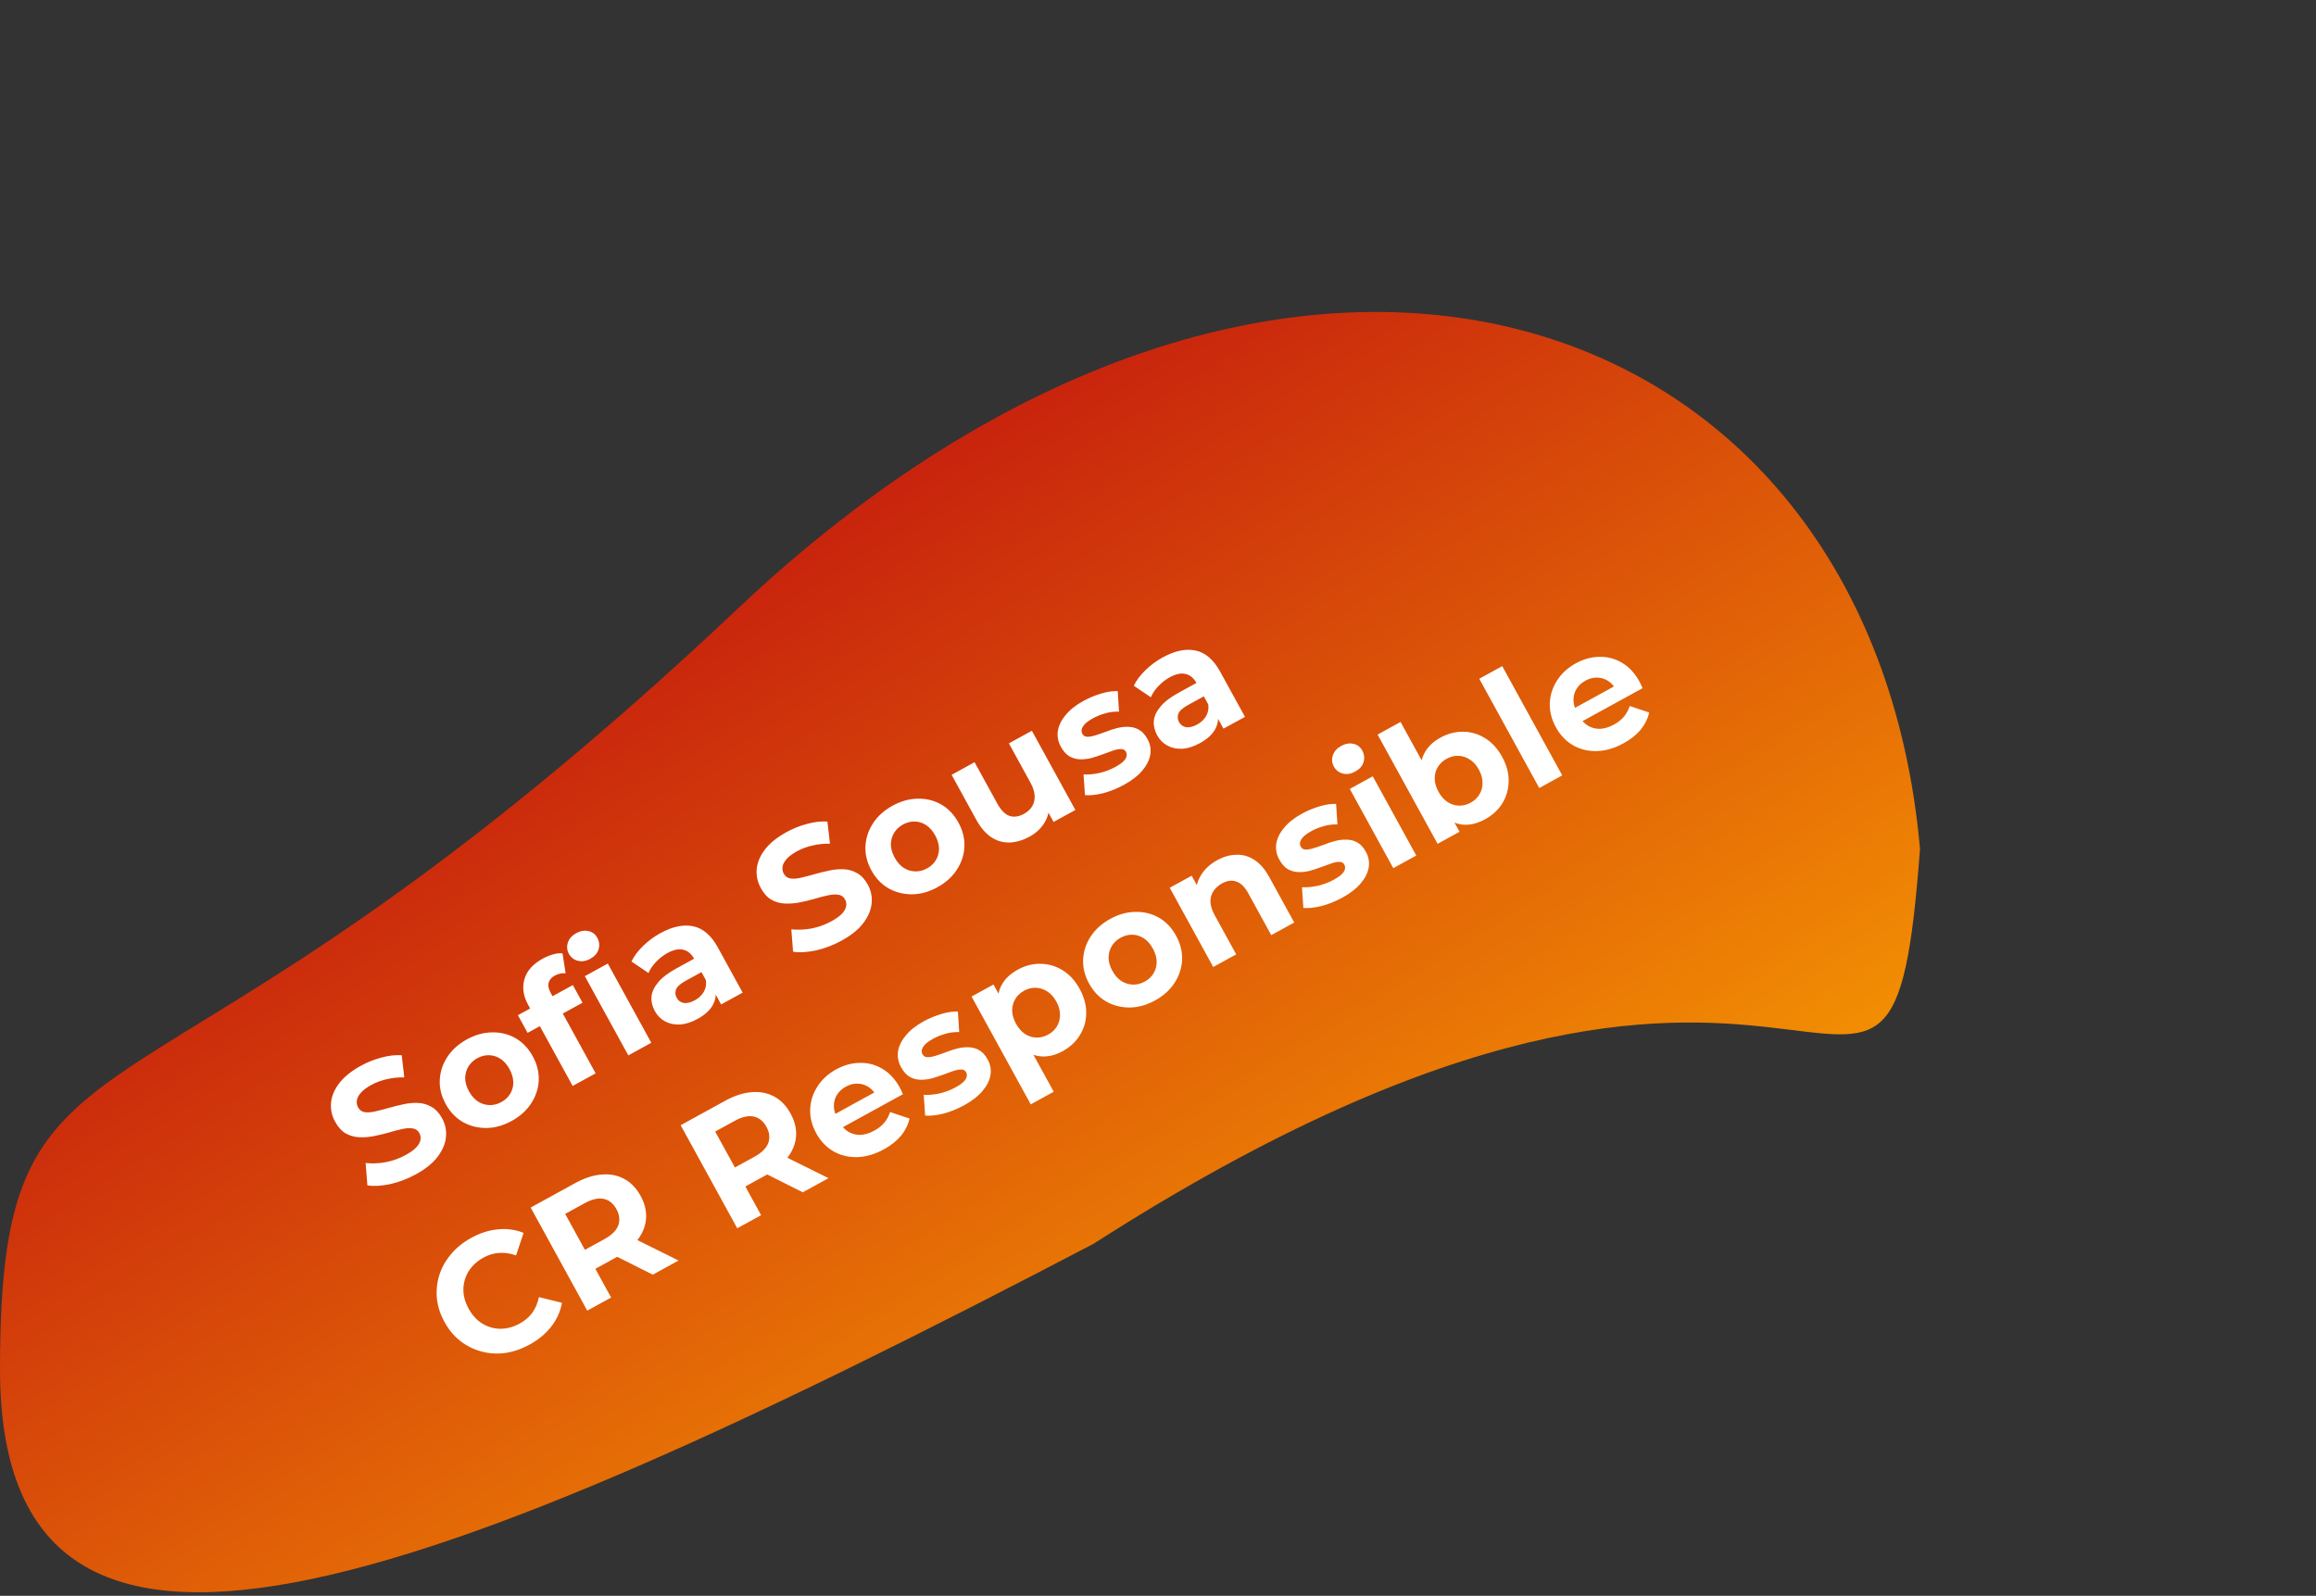 <svg width="193" height="133" viewBox="0 0 193 133" fill="none" xmlns="http://www.w3.org/2000/svg">
<rect x="0" y="0" width="193" height="133" fill="#333333" stroke="none"/>
<path d="M160 70.733C157.411 105.747 152.233 64.463 91.133 103.658C35.21 132.924 0 146.146 0 114.109C0 82.072 11.063 98.343 61.5 50.707C106.5 8.206 155.858 24.221 160 70.733Z" fill="url(#paint0_linear_5826_31)"/>
<path d="M34.66 97.869C33.972 98.246 33.264 98.518 32.536 98.684C31.802 98.841 31.163 98.879 30.616 98.795L30.469 96.927C30.981 96.987 31.534 96.966 32.127 96.864C32.724 96.749 33.281 96.55 33.796 96.267C34.189 96.051 34.484 95.842 34.68 95.638C34.881 95.421 35 95.212 35.038 95.01C35.077 94.808 35.046 94.617 34.947 94.437C34.822 94.208 34.633 94.077 34.381 94.045C34.125 94.005 33.827 94.025 33.487 94.105C33.143 94.176 32.771 94.274 32.371 94.398C31.974 94.51 31.564 94.607 31.141 94.69C30.727 94.769 30.323 94.799 29.929 94.78C29.536 94.762 29.164 94.657 28.815 94.466C28.473 94.27 28.176 93.943 27.925 93.485C27.655 92.994 27.541 92.477 27.583 91.932C27.628 91.375 27.852 90.832 28.253 90.302C28.659 89.76 29.266 89.267 30.076 88.822C30.616 88.526 31.184 88.299 31.779 88.143C32.37 87.978 32.936 87.912 33.476 87.946L33.691 89.792C33.164 89.783 32.672 89.836 32.212 89.949C31.748 90.055 31.324 90.213 30.94 90.424C30.555 90.636 30.265 90.853 30.069 91.078C29.873 91.303 29.762 91.518 29.737 91.724C29.707 91.921 29.743 92.114 29.847 92.302C29.968 92.523 30.157 92.654 30.413 92.694C30.665 92.726 30.961 92.702 31.3 92.622C31.64 92.543 32.008 92.447 32.404 92.335C32.809 92.22 33.217 92.118 33.627 92.032C34.045 91.94 34.451 91.904 34.844 91.922C35.238 91.94 35.605 92.047 35.947 92.243C36.297 92.434 36.595 92.755 36.842 93.205C37.107 93.688 37.215 94.204 37.165 94.753C37.115 95.302 36.888 95.847 36.483 96.389C36.085 96.927 35.478 97.42 34.66 97.869ZM42.643 93.422C41.939 93.809 41.232 94.005 40.523 94.011C39.821 94.013 39.171 93.848 38.574 93.516C37.98 93.171 37.503 92.672 37.144 92.017C36.78 91.355 36.614 90.684 36.647 90.006C36.683 89.316 36.892 88.679 37.275 88.096C37.661 87.501 38.206 87.01 38.91 86.624C39.605 86.242 40.308 86.048 41.018 86.041C41.723 86.027 42.371 86.188 42.96 86.524C43.549 86.861 44.028 87.364 44.397 88.035C44.756 88.69 44.922 89.36 44.894 90.046C44.861 90.724 44.652 91.361 44.266 91.956C43.879 92.552 43.338 93.04 42.643 93.422ZM41.78 91.851C42.099 91.676 42.345 91.445 42.518 91.159C42.691 90.872 42.777 90.554 42.776 90.203C42.77 89.844 42.664 89.476 42.458 89.1C42.246 88.715 41.993 88.428 41.698 88.239C41.402 88.05 41.087 87.952 40.753 87.944C40.418 87.936 40.092 88.019 39.772 88.194C39.453 88.37 39.207 88.6 39.035 88.887C38.862 89.173 38.772 89.494 38.765 89.85C38.766 90.201 38.872 90.568 39.083 90.953C39.289 91.329 39.543 91.616 39.843 91.813C40.146 91.998 40.465 92.094 40.8 92.102C41.134 92.11 41.461 92.027 41.78 91.851ZM47.722 90.506L44.016 83.756C43.607 83.012 43.503 82.297 43.702 81.613C43.897 80.92 44.403 80.35 45.221 79.9C45.499 79.748 45.781 79.63 46.066 79.548C46.359 79.462 46.63 79.431 46.877 79.454L47.135 81.118C46.988 81.102 46.838 81.11 46.685 81.141C46.532 81.172 46.381 81.228 46.234 81.309C45.956 81.462 45.784 81.662 45.718 81.911C45.656 82.148 45.713 82.425 45.888 82.744L46.225 83.358L46.726 84.153L49.636 89.455L47.722 90.506ZM43.968 86.083L43.159 84.61L47.737 82.097L48.545 83.57L43.968 86.083ZM52.361 87.959L48.736 81.357L50.65 80.306L54.275 86.908L52.361 87.959ZM49.188 79.911C48.836 80.104 48.493 80.159 48.16 80.076C47.827 79.992 47.577 79.799 47.411 79.497C47.245 79.194 47.216 78.88 47.325 78.554C47.433 78.228 47.663 77.969 48.015 77.775C48.367 77.582 48.707 77.523 49.036 77.598C49.36 77.665 49.605 77.85 49.772 78.153C49.947 78.472 49.982 78.798 49.878 79.132C49.778 79.454 49.548 79.713 49.188 79.911ZM60.095 83.713L59.388 82.424L59.11 82.209L57.843 79.902C57.619 79.493 57.317 79.243 56.938 79.154C56.566 79.059 56.123 79.154 55.608 79.436C55.256 79.63 54.94 79.878 54.659 80.181C54.382 80.472 54.176 80.776 54.042 81.094L52.621 80.134C52.841 79.683 53.167 79.249 53.598 78.831C54.029 78.413 54.506 78.061 55.03 77.773C56.036 77.221 56.948 77.029 57.765 77.198C58.581 77.367 59.266 77.955 59.819 78.961L61.887 82.729L60.095 83.713ZM58.137 84.916C57.621 85.199 57.132 85.355 56.67 85.386C56.203 85.408 55.788 85.321 55.425 85.126C55.063 84.932 54.778 84.646 54.572 84.27C54.356 83.877 54.261 83.482 54.288 83.084C54.323 82.681 54.504 82.284 54.831 81.891C55.154 81.49 55.651 81.106 56.322 80.737L58.077 79.774L58.69 80.891L57.144 81.74C56.694 81.987 56.423 82.231 56.332 82.473C56.249 82.71 56.269 82.939 56.39 83.16C56.525 83.405 56.727 83.55 56.996 83.594C57.268 83.625 57.572 83.549 57.908 83.364C58.227 83.189 58.473 82.958 58.645 82.672C58.814 82.377 58.874 82.051 58.827 81.694L59.607 82.415C59.701 82.917 59.625 83.38 59.378 83.803C59.131 84.226 58.718 84.597 58.137 84.916ZM70.134 78.393C69.446 78.77 68.738 79.042 68.01 79.208C67.276 79.365 66.637 79.403 66.09 79.319L65.943 77.451C66.455 77.511 67.008 77.49 67.601 77.388C68.198 77.273 68.755 77.074 69.27 76.791C69.663 76.575 69.957 76.365 70.154 76.162C70.355 75.945 70.474 75.736 70.512 75.534C70.55 75.332 70.52 75.141 70.421 74.961C70.296 74.732 70.107 74.601 69.855 74.569C69.599 74.529 69.301 74.549 68.961 74.629C68.617 74.7 68.245 74.798 67.845 74.922C67.448 75.033 67.038 75.131 66.615 75.214C66.201 75.292 65.797 75.323 65.403 75.304C65.01 75.286 64.638 75.181 64.288 74.99C63.947 74.794 63.65 74.467 63.399 74.009C63.129 73.518 63.015 73.001 63.057 72.456C63.102 71.899 63.326 71.355 63.727 70.826C64.132 70.284 64.74 69.791 65.55 69.346C66.09 69.05 66.658 68.823 67.253 68.667C67.844 68.502 68.41 68.436 68.95 68.47L69.165 70.316C68.638 70.307 68.145 70.359 67.686 70.473C67.222 70.579 66.798 70.737 66.414 70.948C66.029 71.159 65.739 71.377 65.543 71.602C65.347 71.827 65.236 72.042 65.211 72.248C65.181 72.445 65.217 72.638 65.32 72.826C65.442 73.047 65.631 73.178 65.887 73.218C66.139 73.25 66.434 73.226 66.774 73.146C67.113 73.066 67.481 72.971 67.878 72.859C68.283 72.743 68.691 72.642 69.101 72.555C69.519 72.464 69.925 72.428 70.318 72.446C70.712 72.464 71.079 72.571 71.421 72.767C71.771 72.958 72.069 73.279 72.316 73.729C72.581 74.211 72.689 74.727 72.639 75.276C72.589 75.826 72.362 76.371 71.956 76.913C71.559 77.45 70.952 77.944 70.134 78.393ZM78.117 73.946C77.413 74.332 76.706 74.529 75.996 74.535C75.295 74.537 74.645 74.372 74.047 74.04C73.454 73.695 72.977 73.196 72.618 72.541C72.254 71.878 72.088 71.208 72.121 70.53C72.157 69.84 72.366 69.203 72.749 68.62C73.135 68.025 73.68 67.534 74.384 67.147C75.079 66.766 75.782 66.572 76.492 66.565C77.197 66.55 77.845 66.711 78.434 67.048C79.023 67.385 79.502 67.888 79.871 68.559C80.23 69.214 80.396 69.884 80.368 70.57C80.335 71.248 80.126 71.885 79.739 72.48C79.353 73.076 78.812 73.564 78.117 73.946ZM77.254 72.375C77.573 72.2 77.819 71.969 77.992 71.683C78.165 71.396 78.251 71.078 78.25 70.727C78.244 70.368 78.138 70 77.931 69.624C77.72 69.239 77.467 68.952 77.172 68.763C76.876 68.574 76.561 68.475 76.227 68.468C75.892 68.46 75.565 68.543 75.246 68.718C74.927 68.893 74.681 69.124 74.509 69.411C74.336 69.697 74.246 70.018 74.239 70.374C74.24 70.724 74.346 71.092 74.557 71.477C74.763 71.853 75.017 72.14 75.317 72.337C75.62 72.522 75.939 72.618 76.274 72.626C76.608 72.634 76.935 72.55 77.254 72.375ZM85.802 69.727C85.254 70.027 84.705 70.191 84.154 70.216C83.612 70.237 83.103 70.096 82.628 69.792C82.148 69.481 81.722 68.985 81.349 68.306L79.301 64.576L81.215 63.525L83.109 66.973C83.41 67.521 83.746 67.863 84.119 67.999C84.496 68.123 84.897 68.067 85.322 67.834C85.617 67.672 85.845 67.467 86.007 67.219C86.164 66.962 86.236 66.667 86.223 66.333C86.206 65.991 86.087 65.62 85.867 65.219L84.075 61.955L85.989 60.904L89.614 67.506L87.798 68.503L86.801 66.687L87.422 67.033C87.452 67.612 87.316 68.139 87.013 68.615C86.713 69.077 86.309 69.448 85.802 69.727ZM93.663 65.411C93.098 65.721 92.518 65.954 91.923 66.111C91.331 66.254 90.828 66.307 90.413 66.269L90.296 64.544C90.702 64.566 91.143 64.526 91.62 64.424C92.1 64.31 92.54 64.142 92.941 63.922C93.383 63.68 93.665 63.456 93.787 63.251C93.916 63.041 93.93 62.842 93.826 62.654C93.741 62.498 93.604 62.424 93.417 62.432C93.233 62.426 93.011 62.468 92.751 62.557C92.491 62.647 92.207 62.75 91.898 62.866C91.598 62.978 91.286 63.08 90.964 63.171C90.637 63.255 90.317 63.292 90.003 63.283C89.69 63.275 89.394 63.192 89.117 63.036C88.847 62.875 88.609 62.606 88.403 62.23C88.174 61.812 88.09 61.379 88.152 60.93C88.222 60.476 88.437 60.033 88.796 59.602C89.151 59.162 89.648 58.767 90.286 58.417C90.736 58.17 91.221 57.967 91.741 57.809C92.262 57.651 92.729 57.581 93.143 57.599L93.253 59.311C92.83 59.298 92.438 59.349 92.074 59.463C91.715 59.565 91.384 59.699 91.081 59.865C90.656 60.098 90.376 60.326 90.243 60.549C90.109 60.771 90.092 60.972 90.191 61.152C90.281 61.316 90.418 61.4 90.602 61.406C90.794 61.407 91.022 61.367 91.286 61.285C91.55 61.204 91.833 61.108 92.133 60.996C92.438 60.871 92.753 60.767 93.08 60.684C93.407 60.6 93.723 60.565 94.028 60.578C94.337 60.579 94.631 60.658 94.908 60.814C95.181 60.962 95.421 61.225 95.628 61.601C95.852 62.01 95.93 62.441 95.859 62.895C95.784 63.341 95.563 63.782 95.196 64.218C94.837 64.649 94.326 65.047 93.663 65.411ZM101.957 60.729L101.25 59.441L100.972 59.226L99.705 56.919C99.481 56.51 99.179 56.26 98.799 56.17C98.428 56.076 97.985 56.17 97.469 56.453C97.117 56.647 96.801 56.895 96.52 57.198C96.243 57.488 96.038 57.793 95.904 58.111L94.482 57.151C94.703 56.7 95.029 56.265 95.46 55.848C95.891 55.43 96.368 55.078 96.891 54.79C97.898 54.238 98.809 54.046 99.626 54.215C100.443 54.384 101.128 54.972 101.68 55.978L103.749 59.746L101.957 60.729ZM99.998 61.932C99.483 62.215 98.994 62.372 98.531 62.402C98.064 62.425 97.65 62.338 97.287 62.143C96.924 61.948 96.64 61.663 96.433 61.286C96.218 60.894 96.123 60.498 96.15 60.101C96.184 59.698 96.365 59.301 96.693 58.908C97.016 58.507 97.513 58.123 98.183 57.754L99.938 56.791L100.551 57.907L99.005 58.756C98.555 59.004 98.285 59.248 98.194 59.489C98.111 59.727 98.13 59.956 98.251 60.176C98.386 60.422 98.588 60.566 98.857 60.611C99.13 60.642 99.434 60.565 99.769 60.381C100.088 60.206 100.334 59.975 100.507 59.689C100.675 59.394 100.736 59.068 100.689 58.711L101.468 59.432C101.563 59.934 101.487 60.397 101.24 60.82C100.993 61.243 100.579 61.614 99.998 61.932ZM44.13 112.063C43.467 112.427 42.791 112.66 42.102 112.762C41.416 112.851 40.754 112.809 40.117 112.638C39.479 112.466 38.894 112.175 38.36 111.765C37.835 111.351 37.395 110.821 37.04 110.174C36.685 109.528 36.474 108.872 36.406 108.206C36.347 107.536 36.416 106.886 36.613 106.256C36.819 105.622 37.145 105.043 37.593 104.52C38.036 103.99 38.593 103.54 39.264 103.172C40.008 102.763 40.751 102.525 41.492 102.459C42.237 102.381 42.951 102.478 43.634 102.753L43.004 104.632C42.526 104.458 42.061 104.388 41.611 104.422C41.157 104.448 40.717 104.578 40.292 104.811C39.891 105.031 39.559 105.299 39.295 105.614C39.032 105.929 38.844 106.277 38.734 106.657C38.623 107.037 38.59 107.433 38.635 107.845C38.689 108.252 38.828 108.66 39.052 109.069C39.277 109.479 39.547 109.815 39.862 110.078C40.185 110.337 40.537 110.522 40.917 110.633C41.297 110.744 41.691 110.772 42.098 110.719C42.505 110.666 42.91 110.529 43.31 110.309C43.736 110.076 44.084 109.778 44.354 109.417C44.619 109.047 44.805 108.61 44.911 108.105L46.834 108.582C46.699 109.306 46.401 109.965 45.939 110.559C45.486 111.149 44.882 111.65 44.13 112.063ZM48.938 109.232L44.222 100.641L47.94 98.6C48.709 98.178 49.441 97.941 50.137 97.889C50.828 97.829 51.453 97.949 52.012 98.249C52.571 98.549 53.027 99.022 53.382 99.669C53.733 100.307 53.884 100.942 53.838 101.575C53.787 102.199 53.55 102.787 53.129 103.338C52.707 103.888 52.112 104.375 51.343 104.797L48.729 106.232L49.134 104.876L50.926 108.14L48.938 109.232ZM54.399 106.234L50.54 104.296L52.663 103.13L56.547 105.054L54.399 106.234ZM49.255 105.097L47.859 104.649L50.363 103.275C50.977 102.938 51.363 102.555 51.522 102.127C51.676 101.691 51.626 101.24 51.37 100.774C51.109 100.299 50.756 100.014 50.309 99.918C49.863 99.823 49.333 99.944 48.719 100.28L46.215 101.655L46.58 100.225L49.255 105.097ZM61.438 102.369L56.721 93.779L60.44 91.737C61.209 91.315 61.941 91.078 62.637 91.026C63.328 90.966 63.953 91.086 64.512 91.386C65.07 91.686 65.527 92.16 65.882 92.806C66.232 93.444 66.384 94.079 66.338 94.712C66.286 95.336 66.05 95.924 65.628 96.475C65.207 97.026 64.612 97.512 63.842 97.934L61.228 99.37L61.634 98.013L63.426 101.278L61.438 102.369ZM66.899 99.371L63.04 97.433L65.163 96.267L69.046 98.192L66.899 99.371ZM61.755 98.234L60.359 97.787L62.863 96.412C63.476 96.075 63.863 95.693 64.022 95.265C64.176 94.829 64.125 94.377 63.869 93.911C63.609 93.436 63.255 93.151 62.809 93.056C62.362 92.96 61.832 93.081 61.219 93.418L58.715 94.792L59.08 93.362L61.755 98.234ZM73.658 95.788C72.905 96.201 72.161 96.418 71.427 96.438C70.701 96.453 70.043 96.292 69.454 95.956C68.86 95.611 68.383 95.112 68.024 94.457C67.66 93.794 67.49 93.126 67.514 92.453C67.542 91.767 67.743 91.134 68.118 90.556C68.488 89.97 69.009 89.492 69.68 89.124C70.326 88.769 70.983 88.589 71.651 88.584C72.323 88.567 72.952 88.733 73.538 89.082C74.119 89.423 74.605 89.949 74.996 90.661C75.036 90.735 75.079 90.823 75.125 90.926C75.166 91.02 75.205 91.111 75.242 91.197L69.879 94.141L69.266 93.025L73.622 90.633L73.068 91.368C72.879 91.025 72.646 90.764 72.367 90.587C72.089 90.41 71.789 90.319 71.467 90.314C71.141 90.302 70.814 90.386 70.487 90.565C70.16 90.745 69.91 90.978 69.737 91.264C69.568 91.538 69.486 91.844 69.49 92.183C69.49 92.513 69.587 92.853 69.78 93.205L69.942 93.5C70.139 93.86 70.392 94.136 70.701 94.329C71.012 94.509 71.352 94.594 71.719 94.584C72.09 94.562 72.472 94.442 72.865 94.227C73.216 94.034 73.494 93.812 73.697 93.562C73.909 93.307 74.067 93.013 74.171 92.679L75.796 93.224C75.682 93.734 75.447 94.209 75.093 94.649C74.733 95.08 74.255 95.46 73.658 95.788ZM80.344 92.117C79.78 92.427 79.2 92.66 78.604 92.817C78.012 92.96 77.509 93.013 77.094 92.975L76.978 91.25C77.384 91.272 77.825 91.232 78.301 91.13C78.781 91.016 79.222 90.848 79.623 90.628C80.065 90.386 80.346 90.162 80.468 89.957C80.598 89.747 80.611 89.548 80.508 89.36C80.422 89.204 80.286 89.13 80.098 89.138C79.914 89.132 79.692 89.174 79.433 89.263C79.173 89.353 78.888 89.456 78.58 89.572C78.279 89.684 77.968 89.785 77.645 89.877C77.319 89.961 76.998 89.998 76.685 89.989C76.371 89.981 76.076 89.898 75.798 89.742C75.529 89.581 75.291 89.312 75.084 88.936C74.855 88.518 74.772 88.085 74.834 87.636C74.904 87.182 75.119 86.739 75.478 86.308C75.833 85.868 76.329 85.473 76.967 85.123C77.417 84.876 77.903 84.673 78.423 84.515C78.943 84.357 79.41 84.287 79.824 84.305L79.934 86.017C79.512 86.004 79.119 86.055 78.756 86.169C78.396 86.271 78.065 86.404 77.763 86.571C77.337 86.804 77.058 87.032 76.924 87.255C76.791 87.477 76.773 87.678 76.872 87.858C76.962 88.022 77.099 88.106 77.283 88.112C77.475 88.113 77.703 88.073 77.968 87.991C78.232 87.91 78.514 87.814 78.815 87.702C79.119 87.577 79.435 87.473 79.761 87.39C80.088 87.306 80.404 87.271 80.71 87.284C81.019 87.285 81.312 87.364 81.59 87.52C81.863 87.668 82.103 87.93 82.309 88.307C82.534 88.716 82.611 89.147 82.541 89.601C82.466 90.047 82.245 90.488 81.877 90.924C81.518 91.355 81.007 91.753 80.344 92.117ZM88.545 87.614C87.989 87.92 87.434 88.064 86.882 88.048C86.331 88.031 85.799 87.839 85.288 87.47C84.78 87.089 84.315 86.513 83.893 85.744C83.466 84.967 83.226 84.268 83.173 83.648C83.12 83.028 83.235 82.48 83.517 82.006C83.8 81.531 84.231 81.135 84.812 80.816C85.434 80.474 86.069 80.312 86.717 80.329C87.369 80.333 87.977 80.51 88.542 80.86C89.115 81.206 89.59 81.722 89.968 82.409C90.349 83.105 90.532 83.787 90.516 84.456C90.508 85.12 90.331 85.728 89.985 86.281C89.647 86.828 89.167 87.273 88.545 87.614ZM85.896 92.04L80.964 83.056L82.792 82.052L83.533 83.402L84.575 85.386L85.769 87.27L87.81 90.988L85.896 92.04ZM87.351 86.225C87.67 86.05 87.912 85.822 88.077 85.54C88.249 85.253 88.335 84.934 88.334 84.584C88.337 84.22 88.235 83.85 88.029 83.474C87.817 83.089 87.56 82.805 87.256 82.62C86.961 82.431 86.646 82.332 86.311 82.324C85.985 82.312 85.662 82.393 85.343 82.568C85.024 82.743 84.778 82.974 84.606 83.261C84.433 83.547 84.347 83.866 84.348 84.217C84.349 84.568 84.455 84.935 84.666 85.32C84.873 85.696 85.126 85.983 85.426 86.18C85.722 86.37 86.036 86.468 86.371 86.476C86.705 86.484 87.032 86.4 87.351 86.225ZM96.257 83.38C95.553 83.766 94.847 83.963 94.137 83.969C93.435 83.971 92.786 83.806 92.188 83.474C91.594 83.129 91.118 82.63 90.758 81.975C90.394 81.312 90.229 80.642 90.261 79.964C90.297 79.274 90.507 78.637 90.889 78.054C91.276 77.459 91.821 76.968 92.525 76.581C93.22 76.2 93.922 76.005 94.632 75.999C95.338 75.984 95.985 76.145 96.575 76.482C97.164 76.819 97.643 77.322 98.011 77.993C98.37 78.648 98.536 79.318 98.508 80.004C98.476 80.682 98.266 81.319 97.88 81.914C97.493 82.51 96.953 82.998 96.257 83.38ZM95.395 81.809C95.714 81.634 95.96 81.403 96.132 81.117C96.305 80.83 96.391 80.512 96.39 80.161C96.385 79.802 96.279 79.434 96.072 79.058C95.861 78.673 95.608 78.386 95.312 78.197C95.017 78.008 94.702 77.909 94.367 77.901C94.033 77.893 93.706 77.977 93.387 78.152C93.068 78.327 92.822 78.558 92.649 78.845C92.476 79.131 92.386 79.452 92.379 79.808C92.38 80.158 92.486 80.526 92.697 80.91C92.904 81.287 93.157 81.574 93.457 81.771C93.761 81.956 94.08 82.052 94.414 82.06C94.749 82.068 95.076 81.984 95.395 81.809ZM101.437 71.688C101.961 71.4 102.486 71.251 103.012 71.239C103.541 71.214 104.044 71.354 104.519 71.657C104.99 71.952 105.409 72.435 105.778 73.106L107.853 76.886L105.938 77.937L104.025 74.452C103.733 73.92 103.399 73.593 103.022 73.469C102.654 73.341 102.257 73.394 101.831 73.628C101.529 73.794 101.291 74.01 101.117 74.275C100.947 74.528 100.865 74.824 100.869 75.162C100.882 75.496 101.001 75.867 101.225 76.276L103.018 79.541L101.103 80.592L97.478 73.989L99.307 72.986L100.311 74.814L99.664 74.45C99.659 73.878 99.812 73.352 100.123 72.873C100.435 72.393 100.873 71.998 101.437 71.688ZM111.863 74.812C111.299 75.122 110.719 75.355 110.123 75.512C109.531 75.656 109.028 75.708 108.613 75.67L108.497 73.945C108.903 73.967 109.344 73.927 109.82 73.825C110.3 73.711 110.741 73.543 111.142 73.323C111.584 73.081 111.865 72.857 111.987 72.652C112.117 72.442 112.13 72.243 112.027 72.055C111.941 71.9 111.805 71.826 111.617 71.833C111.433 71.827 111.211 71.869 110.952 71.959C110.692 72.048 110.408 72.151 110.099 72.267C109.798 72.379 109.487 72.481 109.164 72.572C108.838 72.656 108.517 72.693 108.204 72.684C107.89 72.676 107.595 72.593 107.317 72.437C107.048 72.276 106.81 72.007 106.603 71.631C106.374 71.214 106.291 70.78 106.353 70.331C106.423 69.877 106.638 69.434 106.997 69.003C107.352 68.563 107.848 68.168 108.486 67.818C108.936 67.571 109.422 67.368 109.942 67.21C110.462 67.053 110.929 66.982 111.343 67L111.453 68.712C111.031 68.699 110.638 68.75 110.275 68.864C109.915 68.966 109.584 69.1 109.282 69.266C108.856 69.499 108.577 69.727 108.443 69.95C108.31 70.172 108.292 70.373 108.391 70.553C108.481 70.717 108.618 70.801 108.802 70.807C108.994 70.808 109.222 70.768 109.487 70.687C109.751 70.605 110.033 70.509 110.334 70.397C110.638 70.273 110.954 70.169 111.28 70.085C111.607 70.001 111.923 69.966 112.229 69.98C112.538 69.98 112.831 70.059 113.109 70.215C113.382 70.363 113.622 70.626 113.828 71.002C114.053 71.411 114.13 71.843 114.06 72.296C113.985 72.742 113.764 73.183 113.396 73.619C113.037 74.05 112.526 74.448 111.863 74.812ZM116.108 72.354L112.483 65.751L114.397 64.7L118.022 71.303L116.108 72.354ZM112.935 64.305C112.583 64.499 112.24 64.554 111.907 64.47C111.574 64.387 111.324 64.194 111.158 63.891C110.992 63.589 110.963 63.275 111.072 62.949C111.18 62.623 111.411 62.363 111.762 62.17C112.114 61.977 112.454 61.918 112.783 61.993C113.107 62.06 113.352 62.245 113.519 62.547C113.694 62.867 113.729 63.193 113.625 63.527C113.525 63.848 113.295 64.108 112.935 64.305ZM123.755 68.283C123.174 68.602 122.608 68.753 122.056 68.737C121.504 68.72 120.981 68.523 120.486 68.145C119.986 67.76 119.525 67.182 119.103 66.413C118.676 65.636 118.441 64.935 118.396 64.31C118.359 63.681 118.482 63.129 118.764 62.654C119.047 62.18 119.466 61.79 120.023 61.484C120.644 61.143 121.277 60.976 121.921 60.985C122.572 60.989 123.181 61.166 123.746 61.516C124.319 61.862 124.796 62.382 125.178 63.078C125.555 63.765 125.736 64.443 125.72 65.112C125.712 65.776 125.537 66.389 125.195 66.949C124.857 67.497 124.377 67.942 123.755 68.283ZM119.799 70.327L114.799 61.221L116.714 60.17L118.823 64.011L119.771 66.03L120.886 67.973L121.627 69.323L119.799 70.327ZM122.562 66.894C122.881 66.719 123.122 66.49 123.287 66.208C123.46 65.922 123.546 65.603 123.545 65.252C123.547 64.889 123.445 64.519 123.239 64.142C123.028 63.758 122.77 63.473 122.467 63.289C122.171 63.099 121.856 63.001 121.522 62.993C121.195 62.98 120.873 63.062 120.554 63.237C120.235 63.412 119.989 63.643 119.816 63.929C119.643 64.216 119.557 64.535 119.558 64.885C119.559 65.236 119.665 65.604 119.876 65.989C120.083 66.365 120.336 66.652 120.636 66.849C120.932 67.038 121.247 67.137 121.581 67.145C121.916 67.153 122.242 67.069 122.562 66.894ZM128.272 65.675L123.272 56.569L125.187 55.518L130.186 64.624L128.272 65.675ZM135.294 61.948C134.541 62.361 133.797 62.578 133.063 62.598C132.337 62.613 131.679 62.453 131.09 62.116C130.496 61.771 130.019 61.272 129.66 60.617C129.296 59.954 129.126 59.286 129.15 58.613C129.178 57.927 129.379 57.295 129.754 56.716C130.124 56.13 130.645 55.652 131.315 55.284C131.962 54.929 132.619 54.749 133.287 54.745C133.959 54.727 134.588 54.893 135.173 55.242C135.755 55.583 136.241 56.11 136.631 56.821C136.672 56.895 136.715 56.983 136.761 57.086C136.802 57.18 136.841 57.271 136.878 57.357L131.515 60.301L130.902 59.185L135.258 56.793L134.704 57.528C134.515 57.185 134.282 56.924 134.003 56.747C133.725 56.57 133.425 56.479 133.103 56.475C132.777 56.462 132.45 56.546 132.123 56.725C131.796 56.905 131.546 57.138 131.373 57.425C131.204 57.699 131.121 58.005 131.126 58.343C131.126 58.673 131.223 59.014 131.416 59.365L131.578 59.66C131.775 60.02 132.028 60.296 132.337 60.489C132.648 60.669 132.988 60.754 133.355 60.744C133.726 60.722 134.108 60.603 134.5 60.387C134.852 60.194 135.13 59.972 135.333 59.722C135.545 59.468 135.703 59.173 135.807 58.839L137.432 59.385C137.318 59.894 137.083 60.369 136.728 60.809C136.369 61.24 135.891 61.62 135.294 61.948Z" fill="white"/>
<defs>
<linearGradient id="paint0_linear_5826_31" x1="44.013" y1="37.812" x2="111.693" y2="143.858" gradientUnits="userSpaceOnUse">
<stop stop-color="#BF0C0F"/>
<stop offset="1" stop-color="#FFAE00"/>
</linearGradient>
</defs>
</svg>
